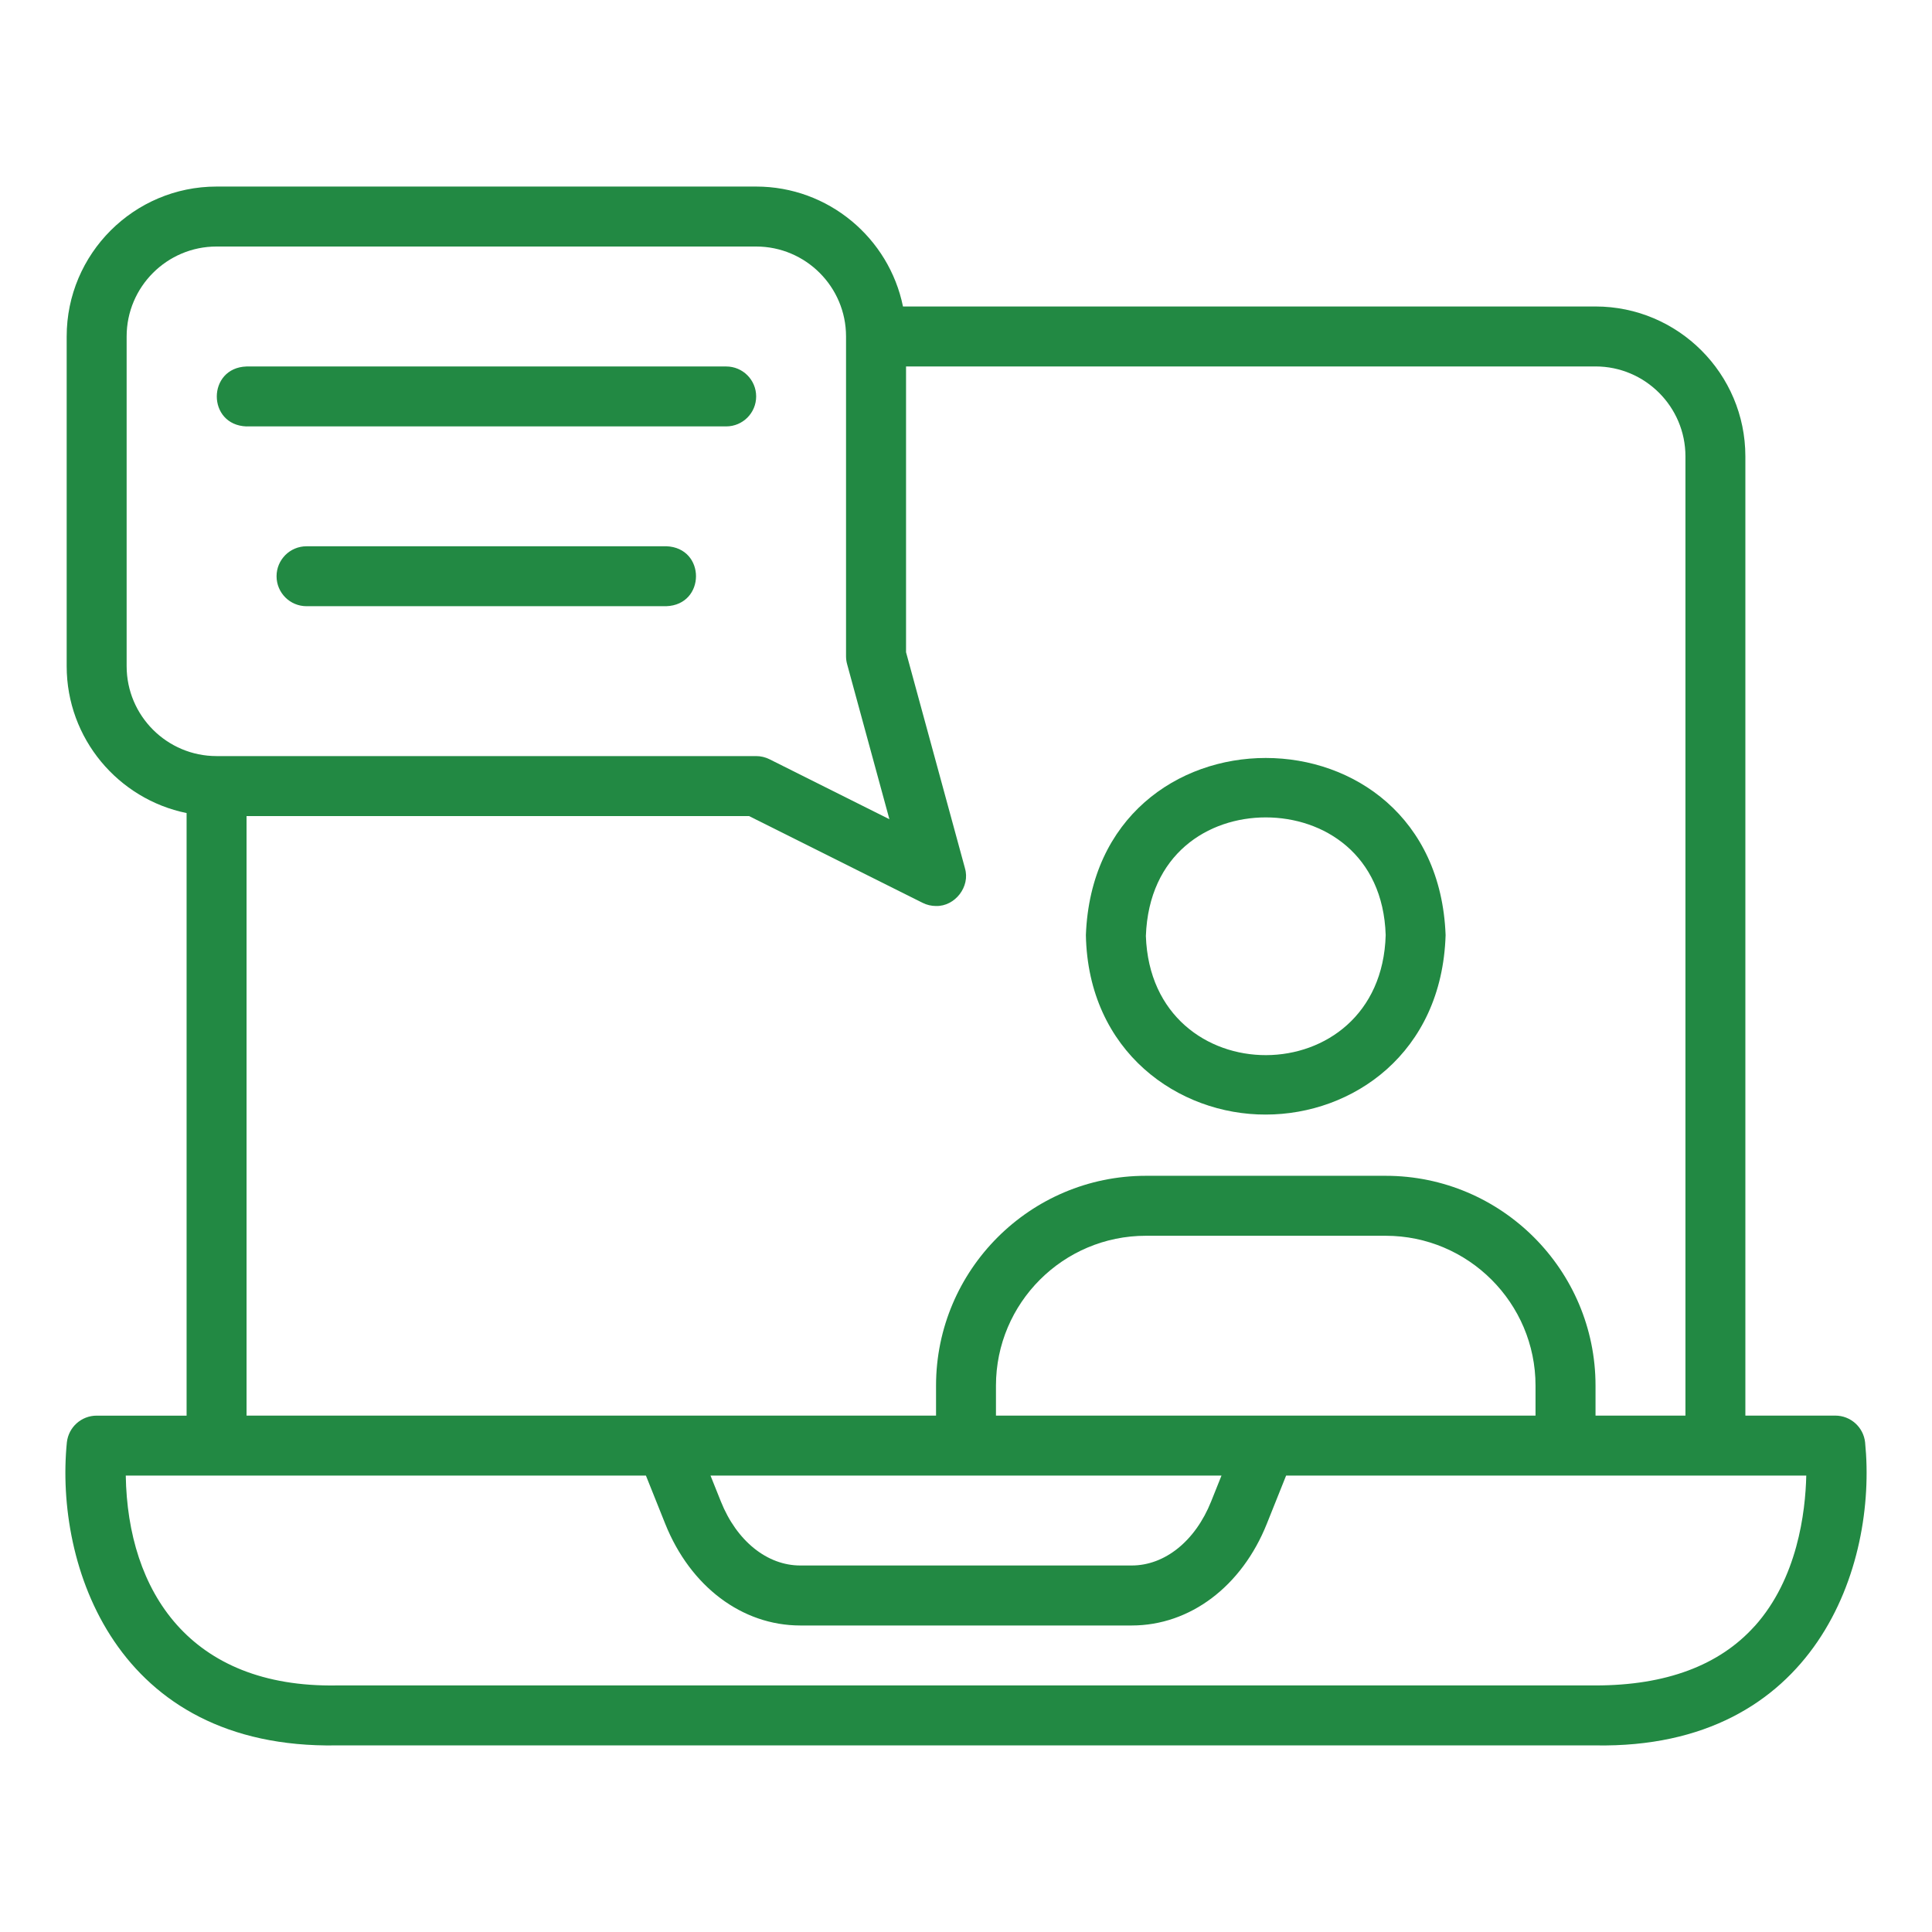 <?xml version="1.0" encoding="UTF-8"?>
<svg id="Layer_1" data-name="Layer 1" xmlns="http://www.w3.org/2000/svg" viewBox="0 0 512 512">
  <defs>
    <style>
      .cls-1 {
        fill: #228943;
      }
    </style>
  </defs>
  <path class="cls-1" d="M494.27,382.22c-.45-4.02-3.85-7.07-7.9-7.07h-23.83V120.94c0-21.9-17.82-39.72-39.72-39.72h-183.52c-3.69-18.11-19.74-31.78-38.92-31.78H57.39c-21.9,0-39.72,17.82-39.72,39.72v87.39c0,19.18,13.67,35.23,31.78,38.92v159.69h-23.83c-4.05,0-7.45,3.04-7.9,7.07-3.24,32.54,12.89,81.29,71.45,80.32,0,0,333.65,0,333.65,0,58.37.99,74.74-47.59,71.45-80.32ZM255.72,230.07l-15.61-57.23v-75.73h182.72c13.14,0,23.83,10.69,23.83,23.83v254.21h-23.83v-7.94c0-30.66-24.95-55.61-55.61-55.61h-63.55c-30.66,0-55.61,24.95-55.61,55.61v7.94H65.34v-158.88h133.17l45.99,22.99c1.12.56,2.34.84,3.55.84,5.04.14,9.15-5.16,7.66-10.03ZM263.94,375.15v-7.94c0-21.9,17.82-39.72,39.72-39.72h63.55c21.9,0,39.72,17.82,39.72,39.72v7.94h-142.99ZM323.71,391.04l-2.75,6.87c-4.18,10.46-12.25,16.96-21.05,16.96h-87.83c-8.79,0-16.86-6.5-21.04-16.96l-2.75-6.87h135.42ZM33.56,176.55v-87.39c0-13.14,10.69-23.83,23.83-23.83h142.99c13.14,0,23.83,10.69,23.83,23.83v84.74c0,.71.09,1.41.28,2.09l11.21,41.11-31.77-15.89c-1.1-.55-2.32-.84-3.55-.84H57.39c-13.14,0-23.83-10.69-23.83-23.83ZM464.97,430.97c-9.36,10.41-23.54,15.69-42.15,15.69H89.17c-38.86.63-55.34-24.93-55.84-55.61h137.85l5.11,12.77c6.66,16.62,20.36,26.95,35.8,26.95h87.83c15.43,0,29.15-10.33,35.8-26.95l5.11-12.77h137.85c-.22,9.69-2.34,27.3-13.69,39.92Z"/>
  <path class="cls-1" d="M335.44,295.37c22.96,0,46.7-16.17,47.66-47.56-2.35-62.58-92.97-62.59-95.33,0,.59,30.99,24.58,47.64,47.66,47.56ZM335.44,216.62c15.34,0,31.11,9.79,31.78,31.19-1.18,42.31-62.11,42.44-63.55.24.78-21.71,16.49-31.43,31.77-31.43Z"/>
  <path class="cls-1" d="M65.34,113h127.11c4.39,0,7.94-3.56,7.94-7.94s-3.55-7.94-7.94-7.94h-127.11c-10.48.34-10.55,15.52,0,15.89Z"/>
  <path class="cls-1" d="M176.56,144.77h-95.33c-4.39,0-7.94,3.56-7.94,7.94s3.55,7.94,7.94,7.94h95.33c10.49-.35,10.54-15.52,0-15.89Z"/>
</svg>